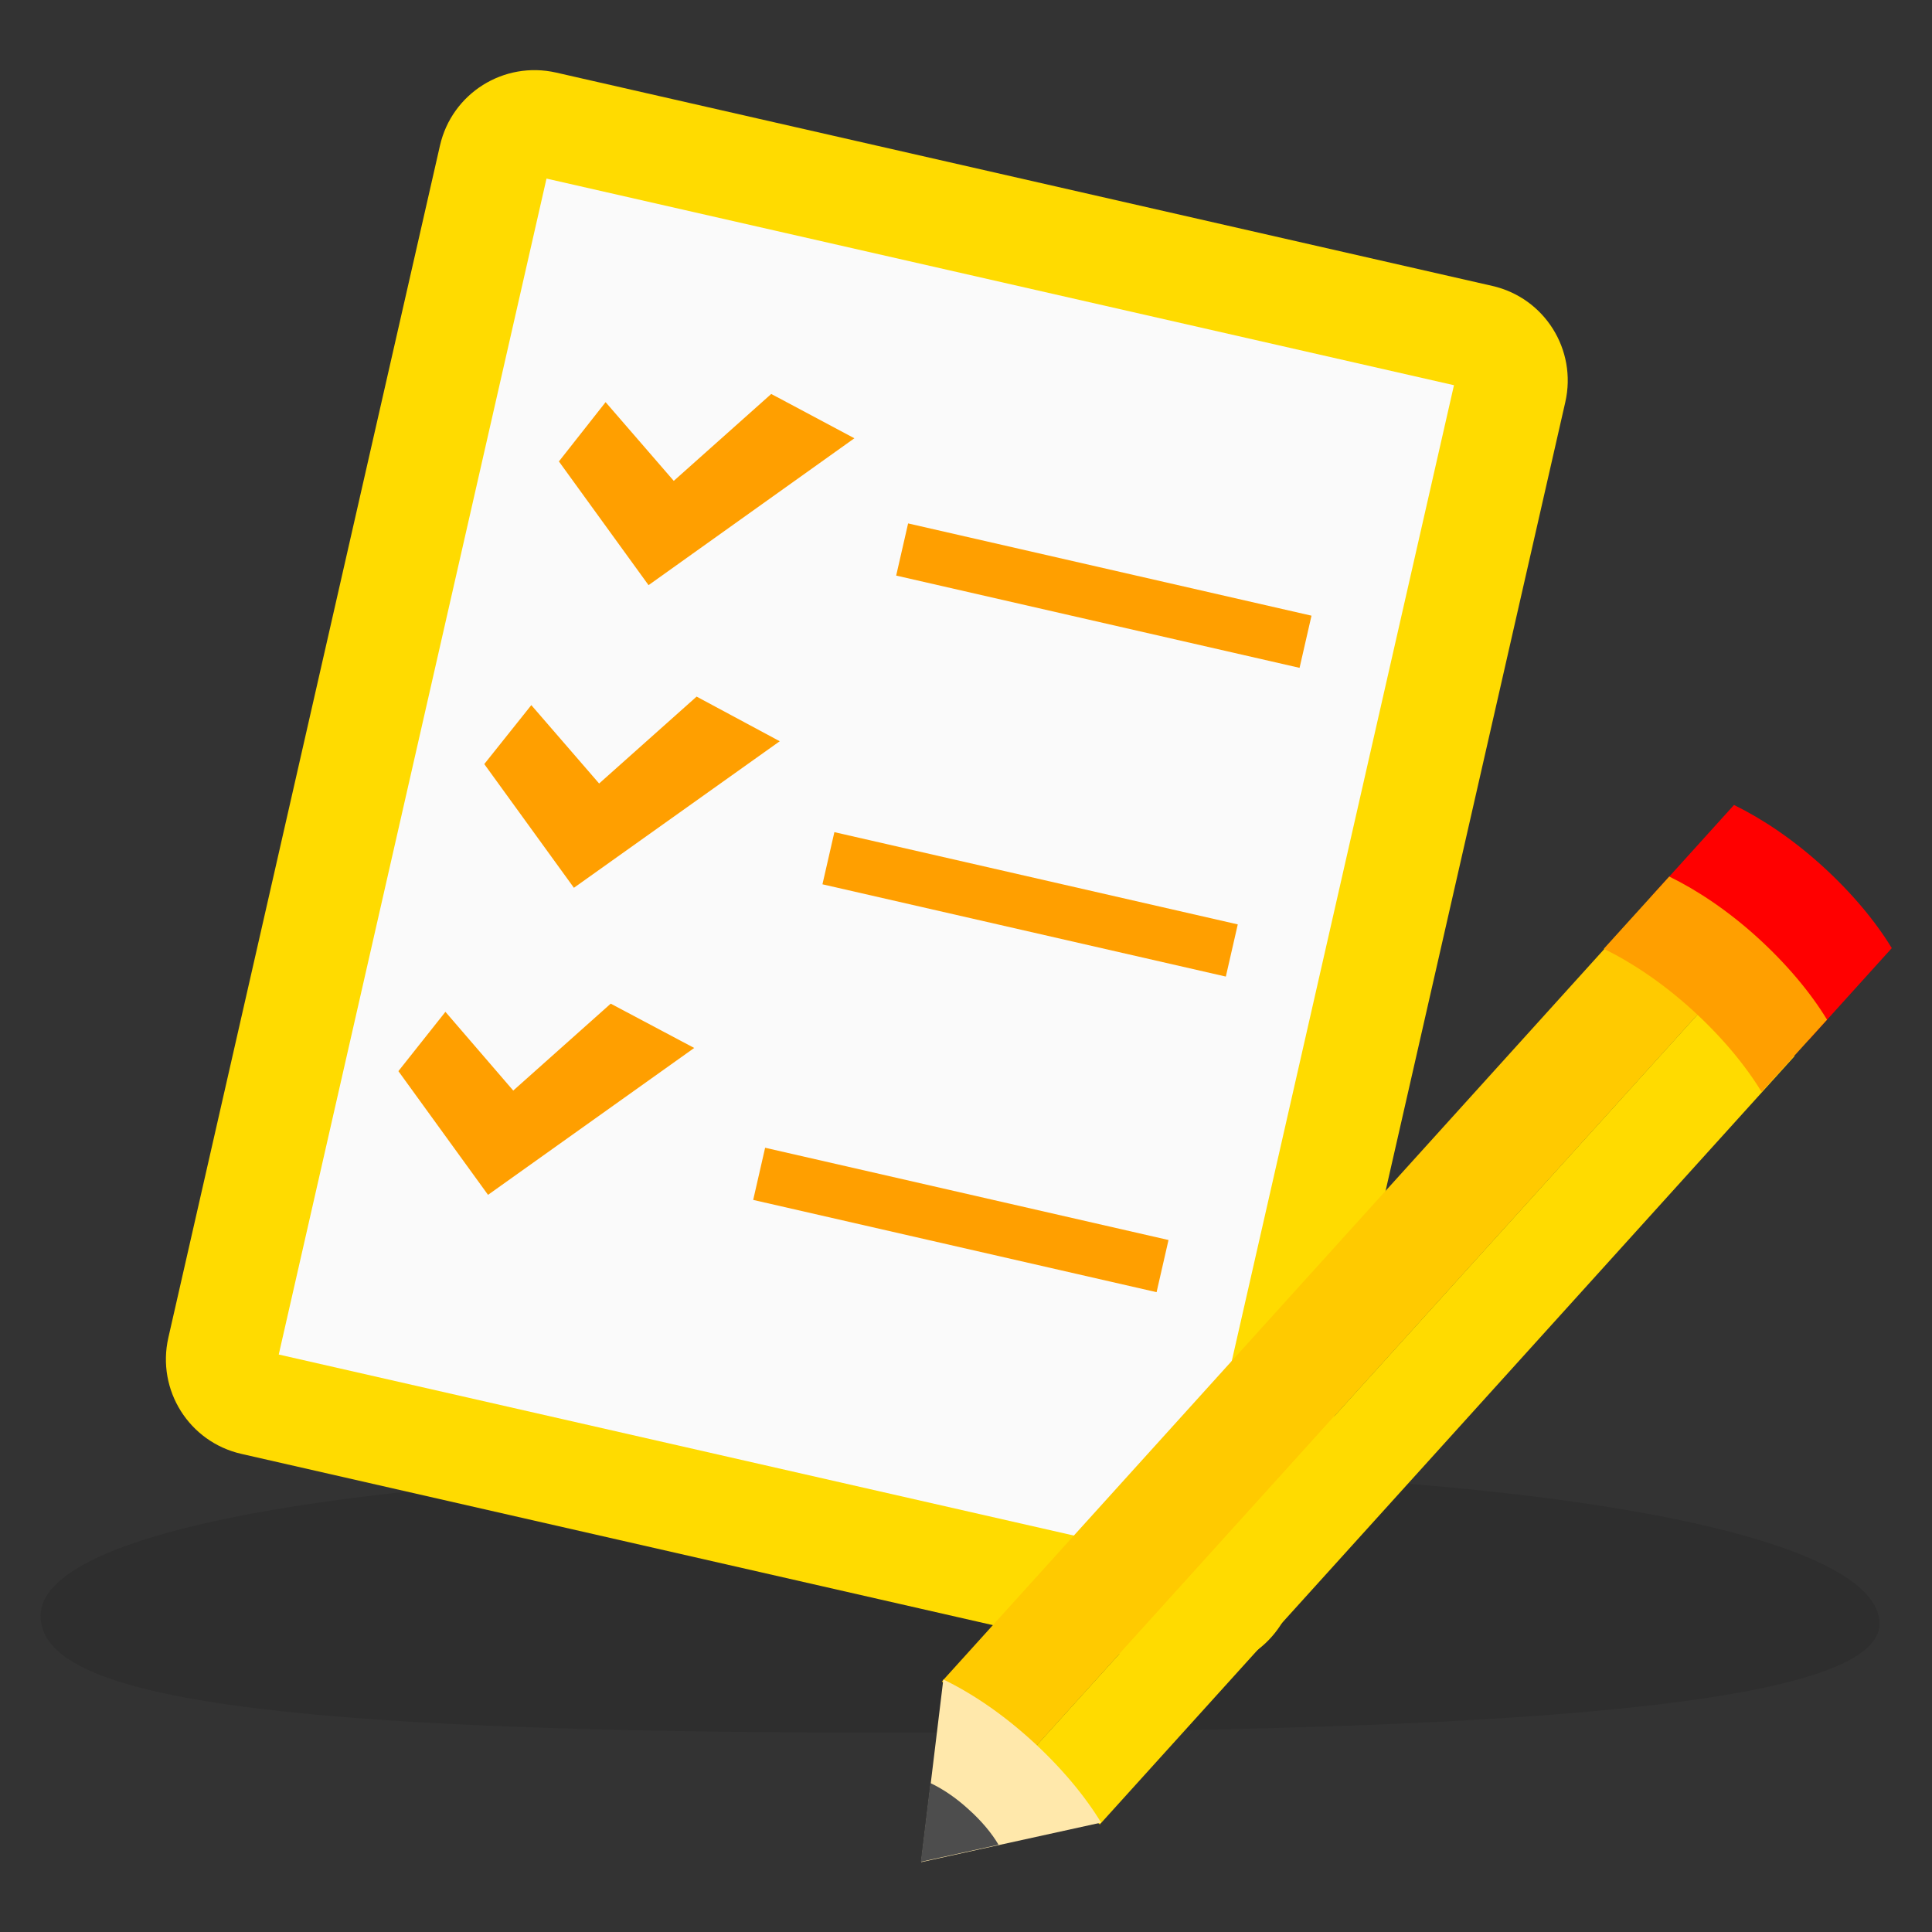<svg xmlns="http://www.w3.org/2000/svg" xmlns:xlink="http://www.w3.org/1999/xlink" id="New_Position" x="0px" y="0px" viewBox="0 0 56.69 56.69" style="enable-background:new 0 0 56.69 56.69;" xml:space="preserve"><rect x="0" y="0" width="56.69" height="56.69" fill="#333333" stroke="none"/><style type="text/css">	.st0{fill:#004EBE;}	.st1{fill:#FFDB00;}	.st2{fill:#FF9F00;}	.st3{fill:#FAFAFA;}	.st4{fill:#FFCA00;}	.st5{fill:#FFB100;}	.st6{clip-path:url(#SVGID_00000008150839243143922070000008428057335417010819_);fill:#FFB100;}	.st7{fill:#FF0000;}	.st8{fill:#FFE8AB;}	.st9{fill:#4D4D4D;}	.st10{fill:#C3CCD5;}	.st11{fill:#8598AB;}	.st12{fill:#FFFFFF;}	.st13{fill:#A3B2C1;}	.st14{fill:#E0E5EA;}	.st15{fill:#F5F6F8;}	.st16{opacity:0.1;}	.st17{fill:#F6F6F6;}	.st18{clip-path:url(#SVGID_00000083089316363586952320000016106367445798754985_);fill:#FFB100;}	.st19{clip-path:url(#SVGID_00000083067235837242503250000018014032295337007799_);}	.st20{opacity:0.1;fill:none;stroke:#000000;stroke-width:0.581;stroke-linecap:round;stroke-miterlimit:10;}	.st21{fill:#5E748A;}	.st22{fill:none;stroke:#5E748A;stroke-width:0.581;stroke-linecap:round;stroke-miterlimit:10;}	.st23{clip-path:url(#SVGID_00000072257119016648584350000014616538906066383295_);}	.st24{fill:#DA4900;}	.st25{fill:#F0ECEC;}	.st26{opacity:0.1;fill:none;stroke:#000000;stroke-width:0.462;stroke-linecap:round;stroke-miterlimit:10;}	.st27{opacity:0.5;fill:#FFFFFF;}	.st28{opacity:0.1;clip-path:url(#SVGID_00000081637580007273291820000008382411563193206687_);}	.st29{clip-path:url(#SVGID_00000081637580007273291820000008382411563193206687_);}	.st30{opacity:0.5;fill:#FAFAFA;}	.st31{opacity:0.1;fill:none;stroke:#000000;stroke-width:0.439;stroke-linecap:round;stroke-miterlimit:10;}	.st32{fill:#410007;}	.st33{opacity:0.1;clip-path:url(#SVGID_00000063591694821763619090000003930748923517280659_);}	.st34{clip-path:url(#SVGID_00000063591694821763619090000003930748923517280659_);}	.st35{fill:none;stroke:#FFFFFF;stroke-width:0.399;stroke-linecap:round;stroke-miterlimit:10;stroke-opacity:0.2;}	.st36{clip-path:url(#SVGID_00000150815745975435227390000012732735245161289376_);}	.st37{fill:#FFB7B9;}	.st38{fill:none;stroke:#FFFFFF;stroke-width:0.504;stroke-linecap:round;stroke-miterlimit:10;stroke-opacity:0.2;}	.st39{clip-path:url(#SVGID_00000155864252842834321710000009022770332736171403_);}	.st40{fill:#FFEEE9;}	.st41{fill:#F6E473;}	.st42{opacity:0.1;fill:none;stroke:#000000;stroke-width:0.66;stroke-linecap:round;stroke-miterlimit:10;}	.st43{fill:none;stroke:#000000;stroke-width:0.66;stroke-linecap:round;stroke-miterlimit:10;}	.st44{clip-path:url(#SVGID_00000003106706495883631880000001564175789697628334_);}	.st45{fill:#A5A5A5;}	.st46{fill:#BFD9EF;}	.st47{opacity:0.1;fill:none;stroke:#000000;stroke-width:0.525;stroke-linecap:round;stroke-miterlimit:10;}	.st48{fill:#090909;}	.st49{fill:#62839B;}	.st50{opacity:0.1;clip-path:url(#SVGID_00000125563416145146088460000007375342781959466407_);}	.st51{clip-path:url(#SVGID_00000125563416145146088460000007375342781959466407_);}	.st52{fill:#FFF0C7;}	.st53{fill:#F3A099;}	.st54{fill:#8D23B1;}	.st55{fill:#CE675E;}	.st56{opacity:0.1;fill:none;stroke:#000000;stroke-width:0.499;stroke-linecap:round;stroke-miterlimit:10;}	.st57{opacity:0.1;clip-path:url(#SVGID_00000134951224356473025860000005954573862904357553_);}	.st58{clip-path:url(#SVGID_00000134951224356473025860000005954573862904357553_);}	.st59{fill:#E2F2F2;}	.st60{fill:#43BFB4;}	.st61{fill:#318C83;}	.st62{fill:none;stroke:#FFFFFF;stroke-width:0.454;stroke-linecap:round;stroke-miterlimit:10;stroke-opacity:0.2;}	.st63{clip-path:url(#SVGID_00000116230548299559981500000018267377440508116096_);}	.st64{fill:#E091DC;}	.st65{fill:#9F4B9C;}	.st66{fill:#8B94D5;}	.st67{fill:#4251A1;}	.st68{fill:none;stroke:#FFFFFF;stroke-width:0.573;stroke-linecap:round;stroke-miterlimit:10;stroke-opacity:0.2;}	.st69{clip-path:url(#SVGID_00000047778311960832819260000017689270471833360033_);}	.st70{opacity:0.1;fill:none;stroke:#000000;stroke-width:0.52;stroke-linecap:round;stroke-miterlimit:10;}	.st71{clip-path:url(#SVGID_00000071557555100217753970000000547245871411921079_);}	.st72{fill:#5ECDEB;}	.st73{opacity:0.1;fill:none;stroke:#000000;stroke-width:0.591;stroke-linecap:round;stroke-miterlimit:10;}	.st74{fill:#F1F1F1;}</style><g>	<path class="st16" d="M55.15,47.64c0,2.4-10.71,3.2-29.07,3.2S1.19,49.81,1.19,47.41c0-2.4,8.62-4.34,26.98-4.34  S55.15,45.24,55.15,47.64z"></path>	<g>		<g>			<g>				<g>					<path class="st1" d="M34.55,48.92L7.08,42.66c-1.53-0.35-2.49-1.87-2.14-3.41l7.97-34.98c0.35-1.53,1.87-2.49,3.41-2.14      l27.47,6.26c1.53,0.35,2.49,1.87,2.14,3.41l-7.97,34.98C37.6,48.31,36.08,49.27,34.55,48.92z"></path>					<g>													<rect x="7.73" y="11.87" transform="matrix(0.222 -0.975 0.975 0.222 -5.11 44.647)" class="st3" width="35.39" height="27.31"></rect>					</g>					<polygon class="st2" points="17.77,11.8 16.4,13.54 19.03,17.17 25.07,12.86 22.63,11.56 19.77,14.11      "></polygon>					<polygon class="st2" points="15.59,20.69 14.21,22.42 16.84,26.05 22.88,21.75 20.44,20.44 17.58,22.99      "></polygon>					<polygon class="st2" points="13.07,29.69 11.69,31.43 14.32,35.06 20.37,30.75 17.92,29.45 15.06,32      "></polygon>				</g>				<g>					<g>						<path class="st7" d="M48.43,26.33l2.45-2.71c0.82,0.4,1.72,1,2.58,1.78c0.87,0.79,1.57,1.63,2.05,2.42l-2.44,2.7       c-0.83-0.4-1.74-1.01-2.61-1.79C49.6,27.94,48.9,27.11,48.43,26.33z"></path>													<rect x="37.4" y="23.97" transform="matrix(0.742 0.671 -0.671 0.742 36.357 -16.085)" class="st4" width="3.32" height="30.38"></rect>													<rect x="39.91" y="26.07" transform="matrix(0.742 0.671 -0.671 0.742 38.362 -17.098)" class="st1" width="2.93" height="30.38"></rect>						<path class="st2" d="M47.06,27.84l1.92-2.12c0.82,0.4,1.72,1,2.58,1.78c0.87,0.79,1.57,1.63,2.05,2.42l-1.92,2.12       c-0.48-0.79-1.18-1.63-2.05-2.42C48.78,28.84,47.88,28.24,47.06,27.84z"></path>						<path class="st8" d="M30.26,51.06c0.87,0.79,1.57,1.63,2.05,2.42l-5.28,1.16l0.65-5.36C28.51,49.68,29.4,50.28,30.26,51.06z"></path>						<path class="st9" d="M28.42,53.09c0.38,0.34,0.68,0.7,0.88,1.04l-2.28,0.5l0.28-2.31C27.66,52.49,28.05,52.75,28.42,53.09z"></path>					</g>				</g>			</g>							<rect x="26.32" y="16.68" transform="matrix(0.975 0.223 -0.223 0.975 4.704 -6.774)" class="st2" width="12.14" height="1.57"></rect>							<rect x="24.16" y="25.74" transform="matrix(0.975 0.223 -0.223 0.975 6.667 -6.067)" class="st2" width="12.14" height="1.57"></rect>							<rect x="22.13" y="35" transform="matrix(0.975 0.223 -0.223 0.975 8.679 -5.382)" class="st2" width="12.14" height="1.57"></rect>		</g>	</g></g></svg>